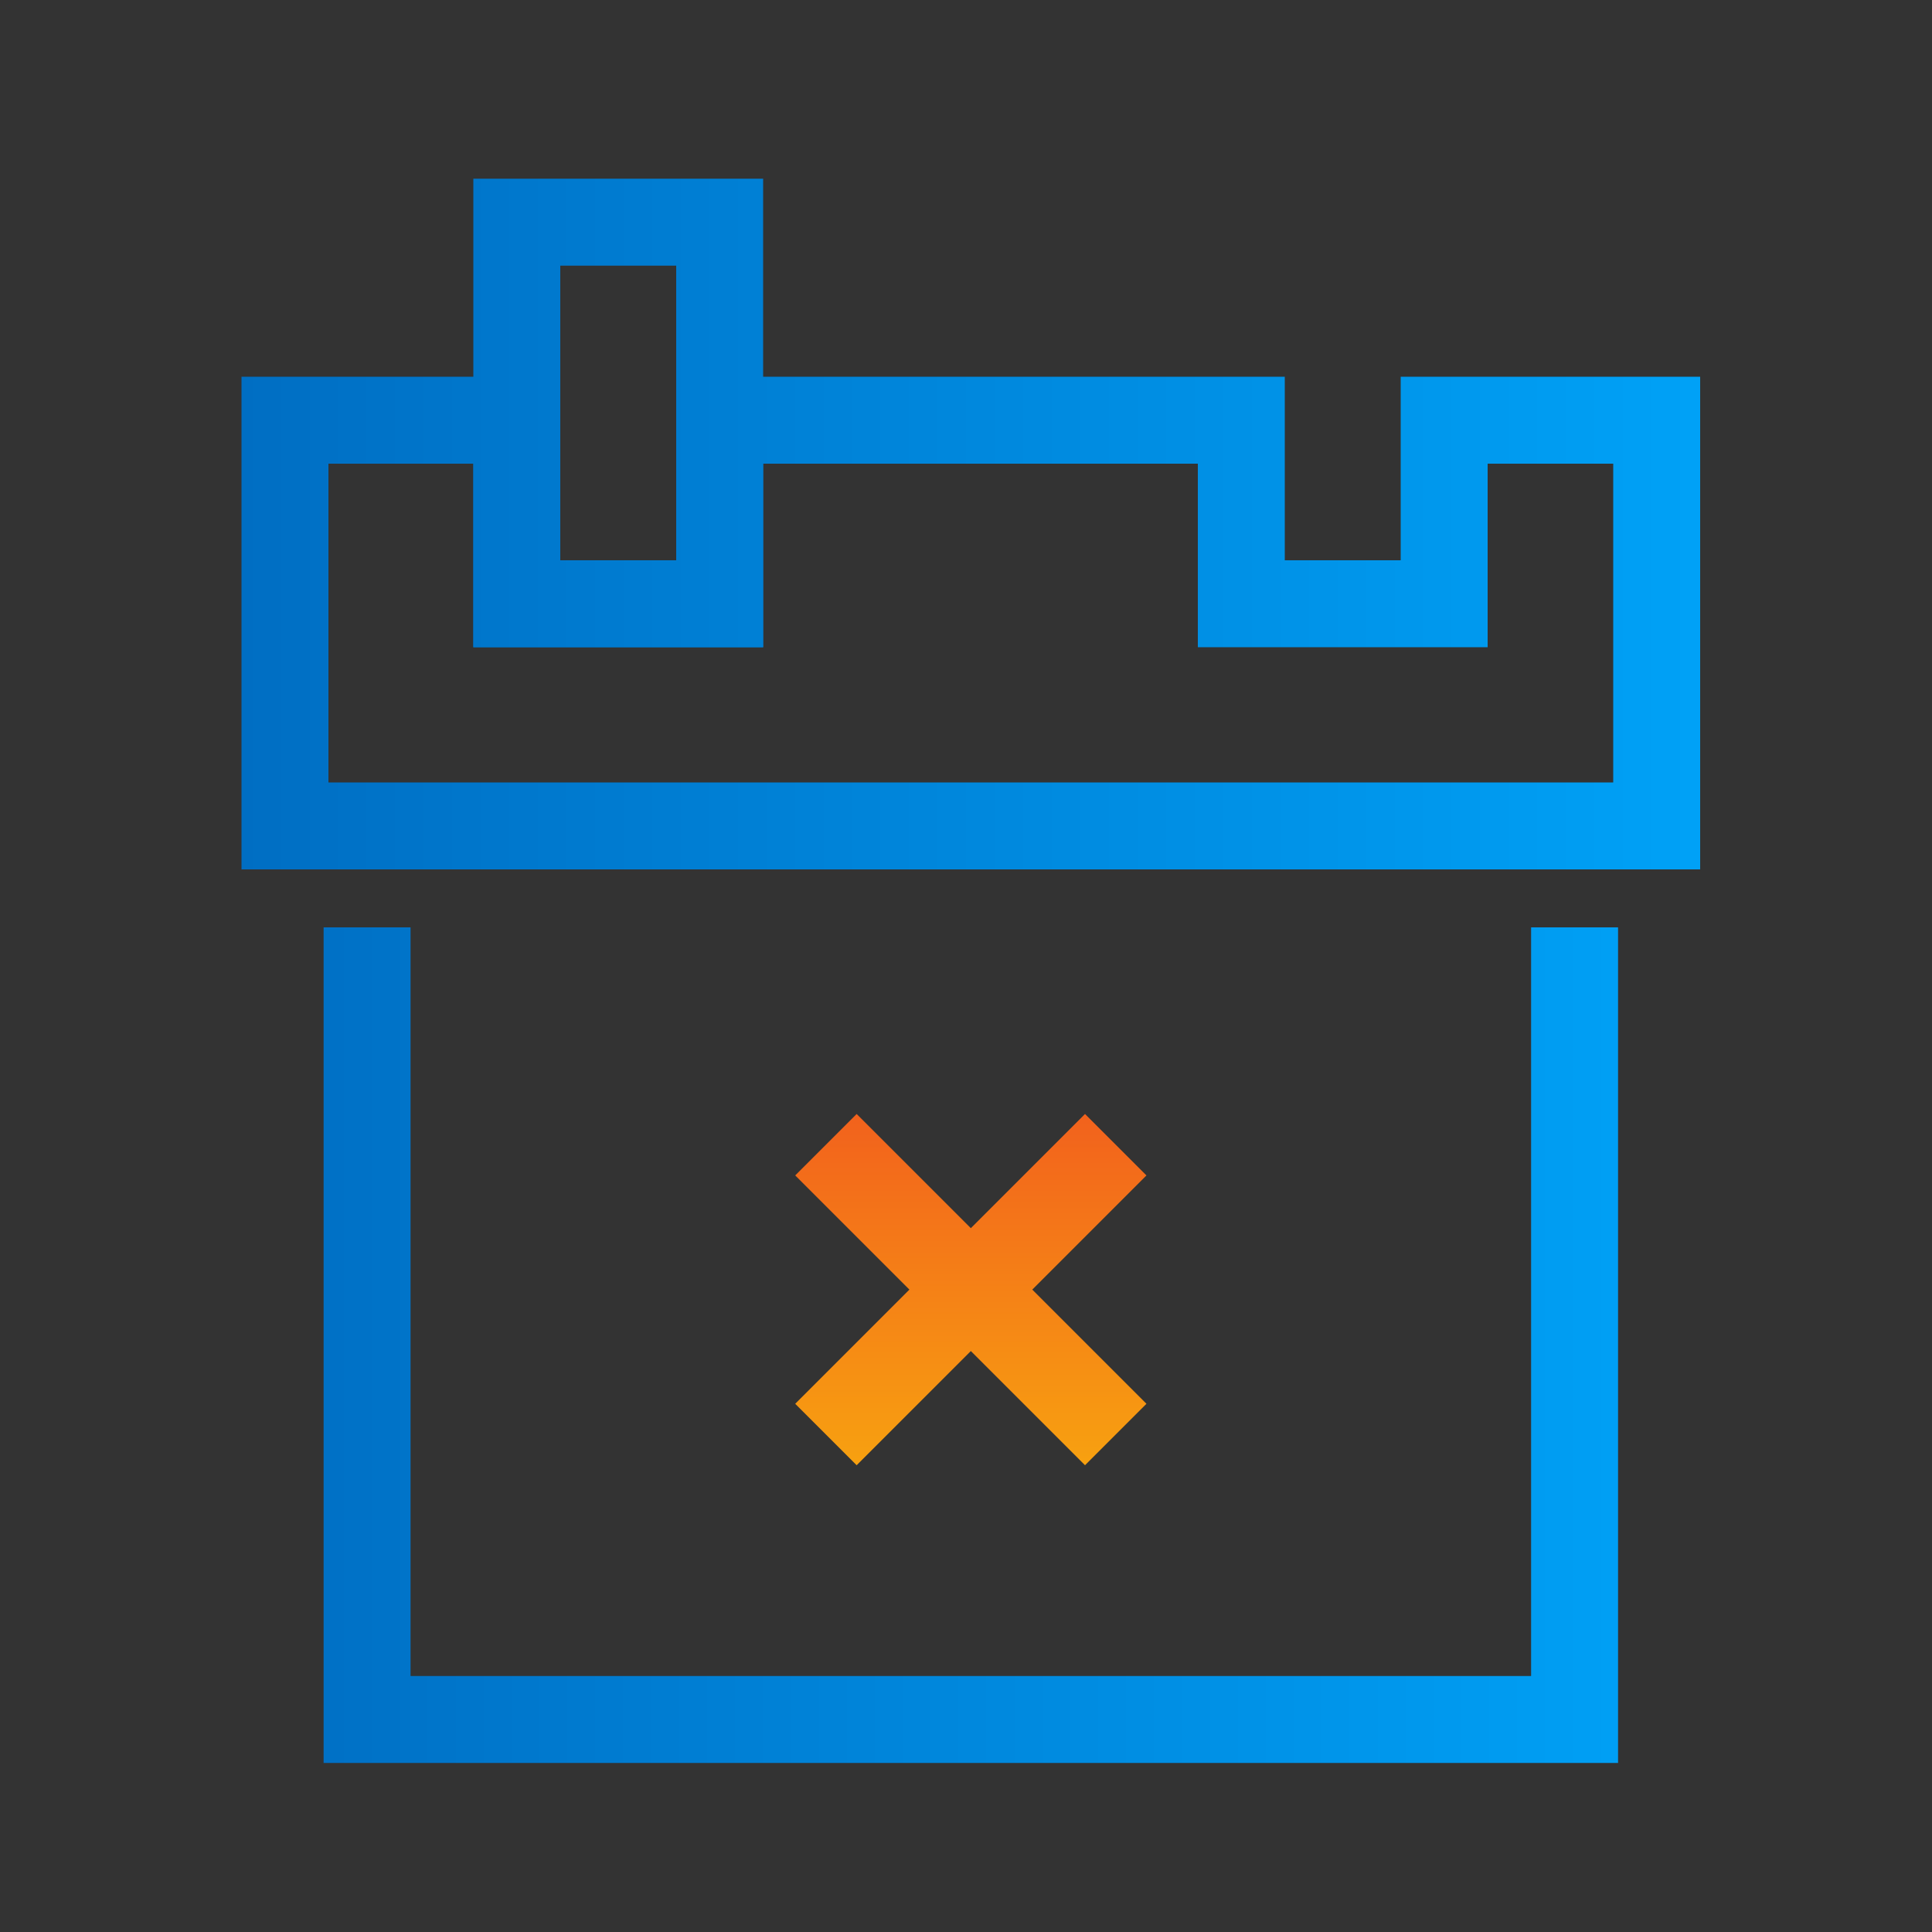 <svg id="Слой_1" data-name="Слой 1" xmlns="http://www.w3.org/2000/svg" xmlns:xlink="http://www.w3.org/1999/xlink" viewBox="0 0 200 200"><rect x="0" y="0" width="200" height="200" fill="#333333" stroke="none"/><defs><style>.cls-1{fill:url(#Безымянный_градиент_18);}.cls-2{fill:url(#Безымянный_градиент_24);}.cls-3{fill:url(#Безымянный_градиент_18-2);}.cls-4{fill:url(#Безымянный_градиент_18-3);}</style><linearGradient id="Безымянный_градиент_18" x1="2.33" y1="139.25" x2="199" y2="139.25" gradientUnits="userSpaceOnUse"><stop offset="0" stop-color="#06b"/><stop offset="1" stop-color="#0af"/></linearGradient><linearGradient id="Безымянный_градиент_24" x1="100.5" y1="96.5" x2="100.5" y2="198.52" gradientUnits="userSpaceOnUse"><stop offset="0" stop-color="#ef4123"/><stop offset="1" stop-color="#fff200"/></linearGradient><linearGradient id="Безымянный_градиент_18-2" x1="1" y1="64.5" x2="202" y2="64.5" xlink:href="#Безымянный_градиент_18"/><linearGradient id="Безымянный_градиент_18-3" x1="1" y1="42.75" x2="202" y2="42.75" xlink:href="#Безымянный_градиент_18"/></defs><title>icon</title><polygon class="cls-1" points="167.5 182.5 33.5 182.5 33.5 96 42.5 96 42.5 173.5 158.5 173.5 158.5 96 167.5 96 167.5 182.5"/><polygon class="cls-2" points="106.86 133.5 118.68 145.32 112.32 151.68 100.5 139.86 88.68 151.68 82.32 145.32 94.14 133.5 82.32 121.68 88.68 115.32 100.5 127.14 112.32 115.32 118.68 121.68 106.86 133.5"/><path class="cls-3" d="M176,90H25V39H58V58H70V39h63V58h12V39h31ZM34,81H167V48H154V67H124V48H79V67H49V48H34Z"/><path class="cls-4" d="M79,67H49V18.5H79ZM58,58H70V27.5H58Z"/><path class="cls-4" d="M154,67H124V18.5h30Zm-21-9h12V27.5H133Z"/></svg>